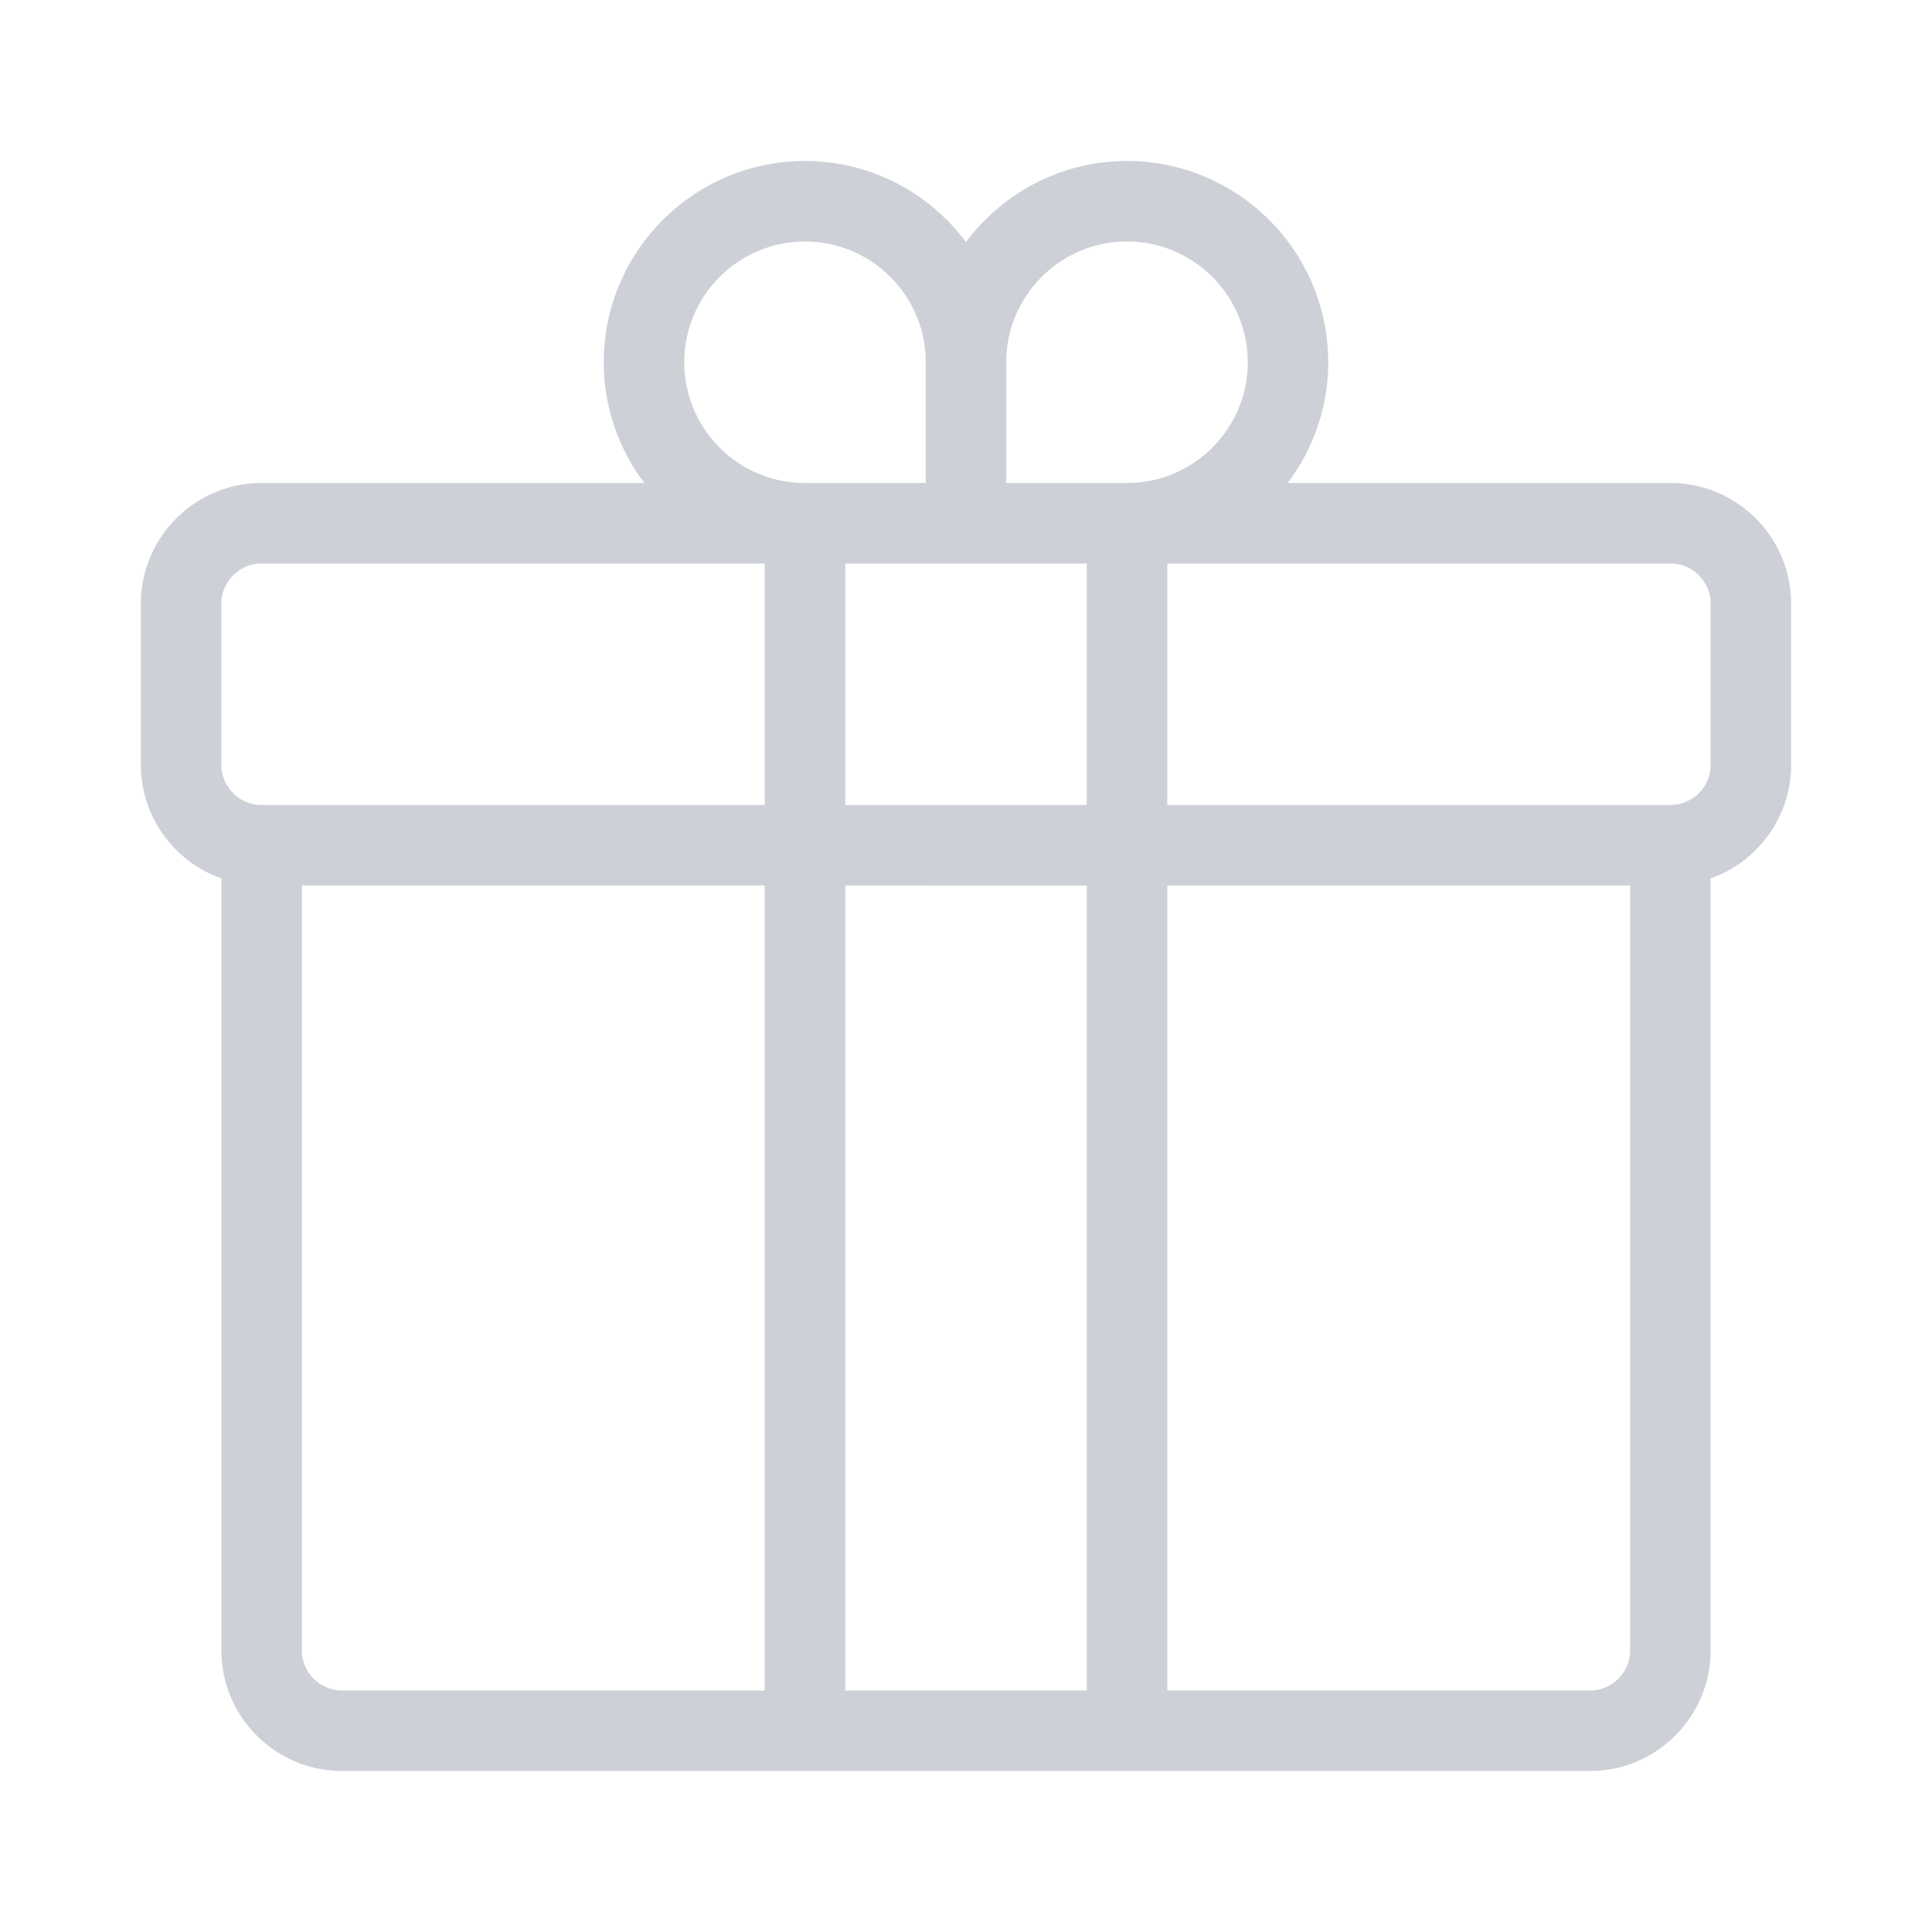 <svg xmlns="http://www.w3.org/2000/svg" version="1.1" xmlns:xlink="http://www.w3.org/1999/xlink" width="512" height="512" x="0" y="0" viewBox="0 0 96 96" style="enable-background:new 0 0 512 512" xml:space="preserve" class=""><g><path d="M83 24H63.981A9.94 9.94 0 0 0 66 18c0-5.514-4.486-10-10-10-3.273 0-6.174 1.588-8 4.026C46.175 9.588 43.273 8 40 8c-5.514 0-10 4.486-10 10a9.94 9.94 0 0 0 2.019 6H13c-3.309 0-6 2.691-6 6v8c0 2.607 1.673 4.824 4 5.65V82c0 3.309 2.691 6 6 6h62c3.309 0 6-2.691 6-6V43.65c2.327-.826 4-3.043 4-5.65v-8c0-3.309-2.691-6-6-6zM42 40V28h12v12zm12 4v40H42V44zm2-32c3.309 0 6 2.691 6 6s-2.691 6-6 6h-6v-6c0-3.309 2.691-6 6-6zm-22 6c0-3.309 2.691-6 6-6s6 2.691 6 6v6h-6c-3.309 0-6-2.691-6-6zM11 30c0-1.103.897-2 2-2h25v12H13c-1.103 0-2-.897-2-2zm4 52V44h23v40H17c-1.103 0-2-.897-2-2zm64 2H58V44h23v38c0 1.103-.897 2-2 2zm6-46c0 1.103-.897 2-2 2H58V28h25c1.103 0 2 .897 2 2z" fill="#ced0d8" opacity="1" data-original="#000000"></path></g></svg>